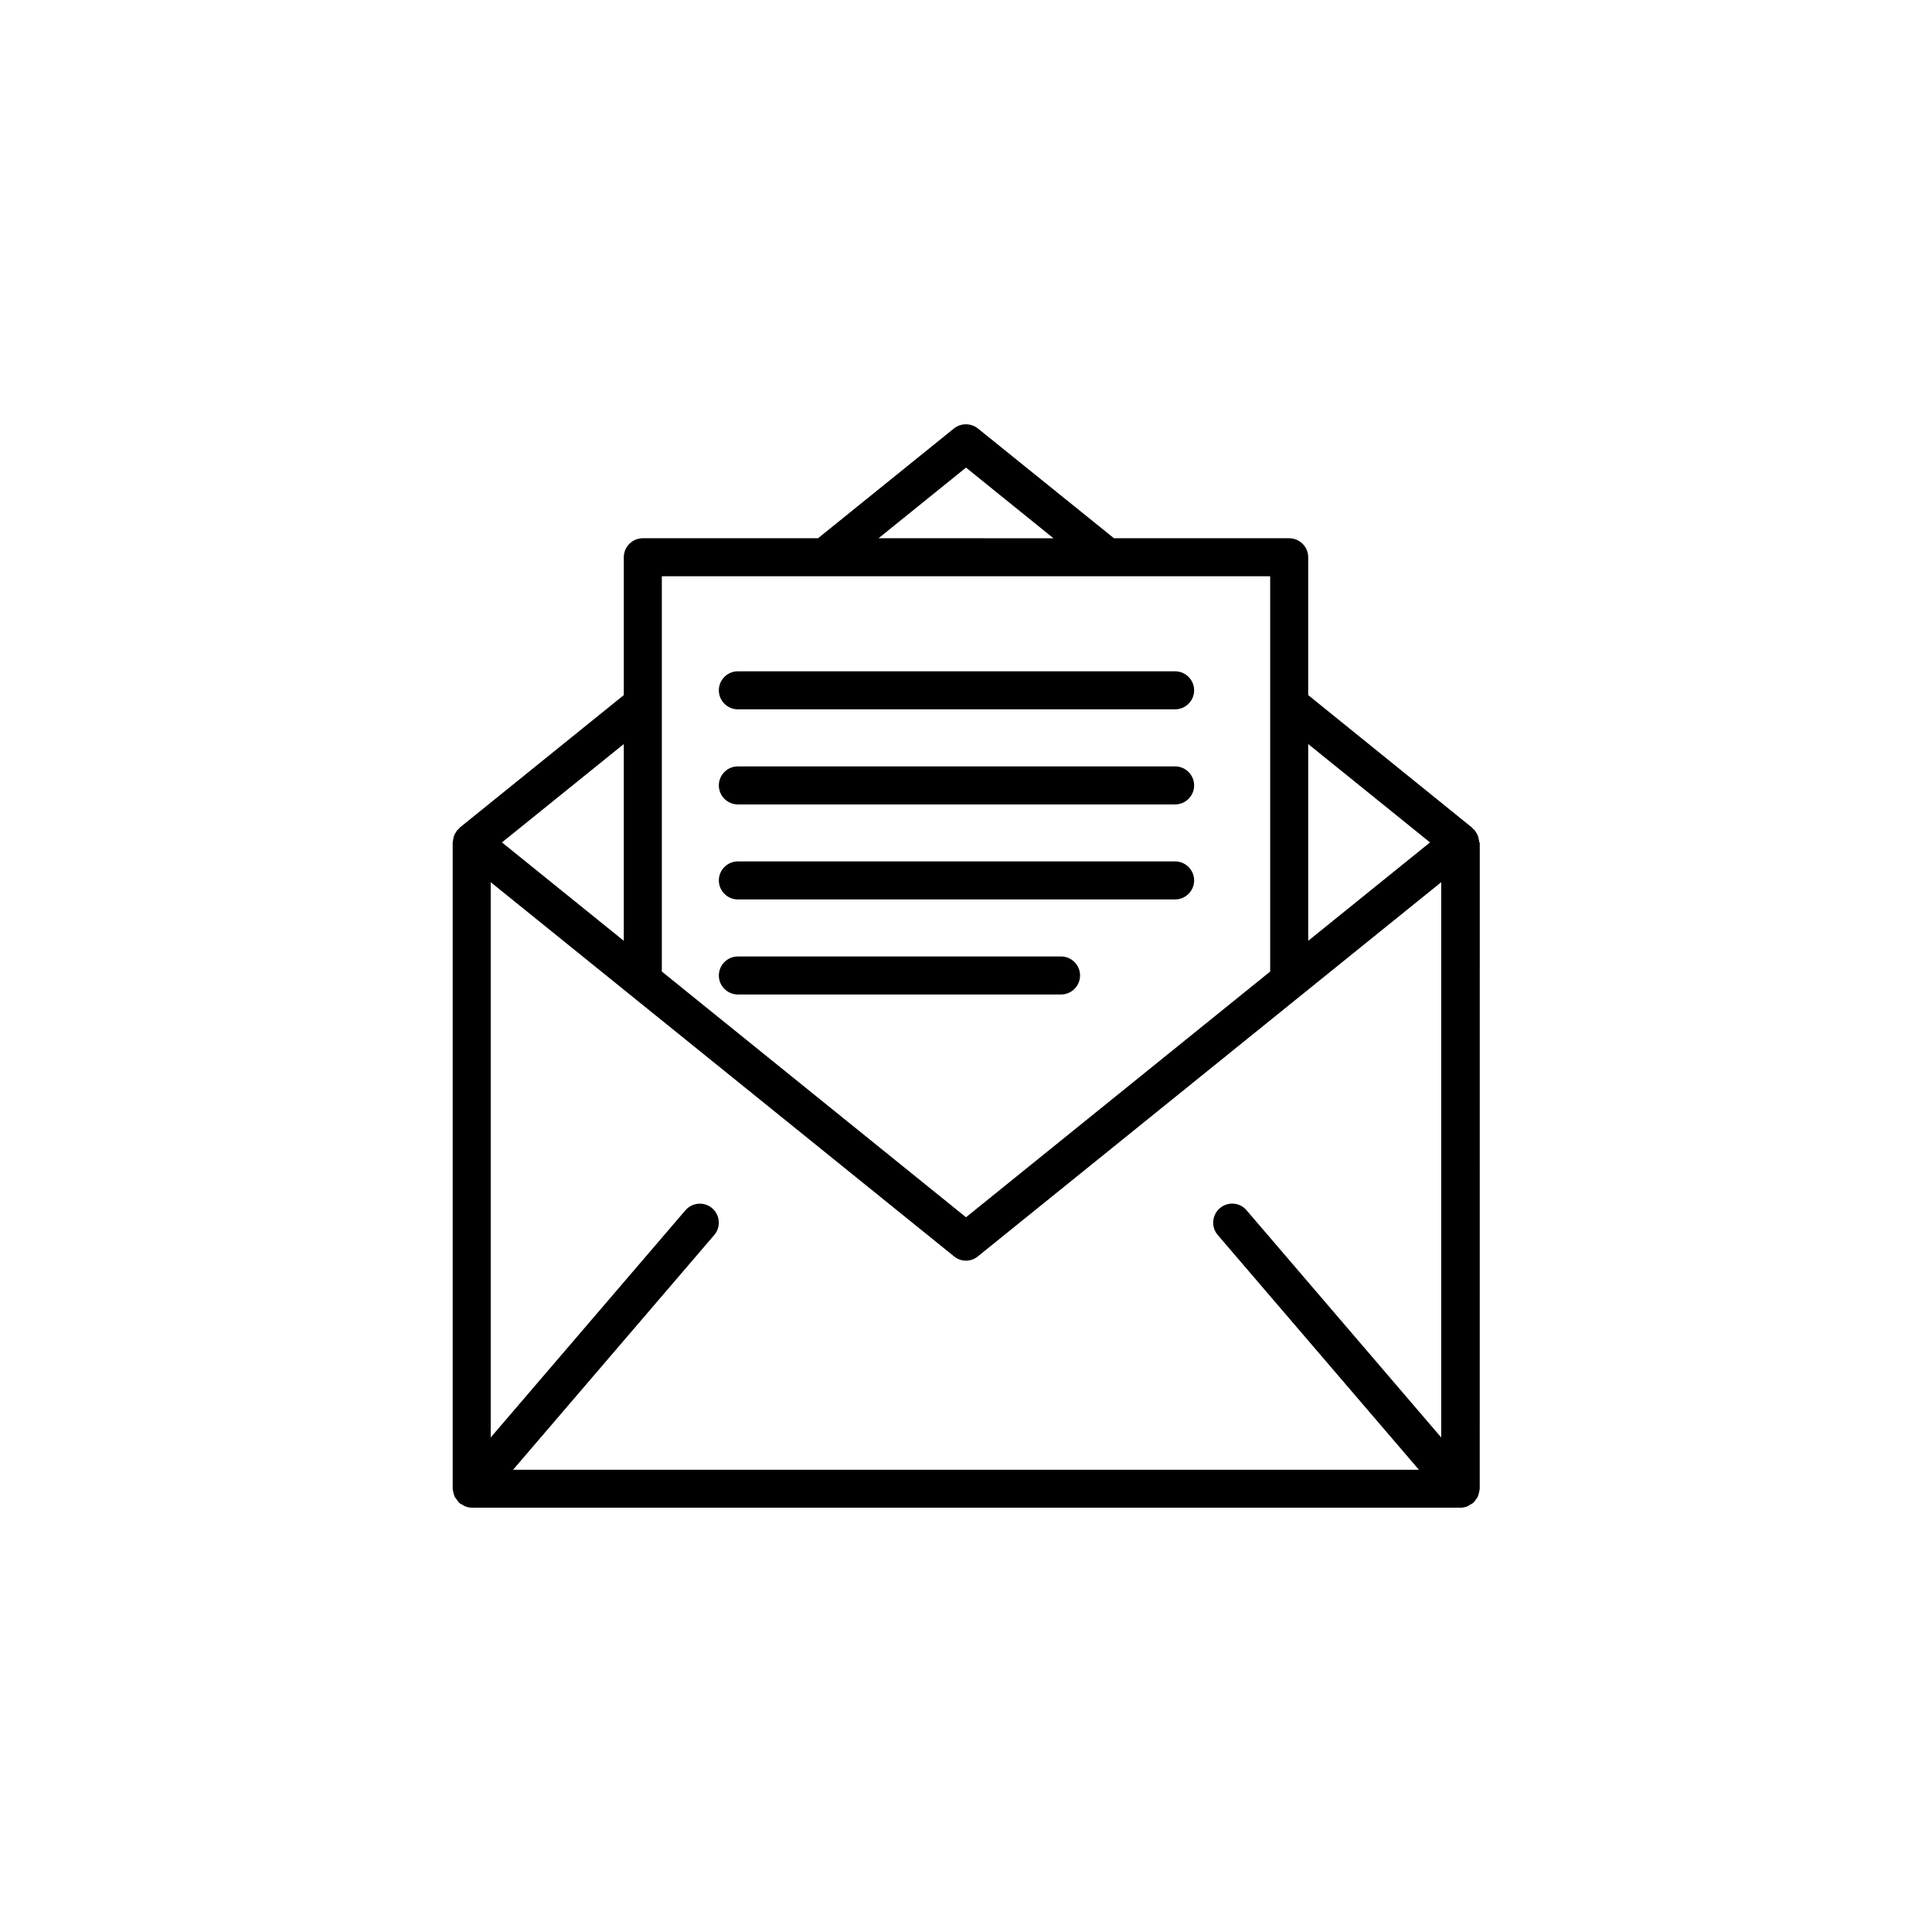 <?xml version="1.0" encoding="UTF-8"?>
<!-- Uploaded to: ICON Repo, www.svgrepo.com, Generator: ICON Repo Mixer Tools -->
<svg fill="#000000" width="800px" height="800px" version="1.1" viewBox="144 144 512 512" xmlns="http://www.w3.org/2000/svg">
 <g>
  <path d="m536.03 367.25c0-0.082-0.043-0.168-0.043-0.25 0-0.25-0.043-0.461-0.125-0.672-0.043-0.25-0.082-0.461-0.168-0.715-0.043-0.168-0.125-0.336-0.211-0.504-0.082-0.211-0.25-0.379-0.379-0.586-0.082-0.125-0.125-0.293-0.211-0.418-0.043-0.082-0.125-0.082-0.211-0.168-0.125-0.125-0.25-0.25-0.379-0.379-0.082-0.043-0.082-0.168-0.168-0.211l-43.449-35.141v-36.527c0-2.769-2.266-5.039-5.039-5.039h-46.434l-36.062-29.094c-1.848-1.469-4.492-1.469-6.34 0l-36.023 29.094h-46.434c-2.769 0-5.039 2.266-5.039 5.039v36.527l-43.453 35.098c-0.082 0.043-0.082 0.125-0.168 0.211l-0.379 0.379c-0.043 0.082-0.125 0.082-0.211 0.168-0.082 0.125-0.125 0.293-0.211 0.418-0.125 0.211-0.293 0.379-0.379 0.586-0.082 0.168-0.125 0.336-0.211 0.504-0.082 0.25-0.125 0.461-0.168 0.715-0.043 0.25-0.082 0.461-0.125 0.715 0 0.082-0.043 0.168-0.043 0.25v171.3c0 0.082 0.043 0.125 0.043 0.168 0 0.379 0.125 0.715 0.211 1.051 0.082 0.293 0.125 0.586 0.25 0.84 0.125 0.25 0.336 0.461 0.504 0.715 0.211 0.293 0.418 0.629 0.672 0.883 0.043 0.043 0.043 0.082 0.125 0.125 0.25 0.211 0.504 0.293 0.797 0.461 0.211 0.125 0.418 0.293 0.672 0.379 0.586 0.25 1.219 0.379 1.848 0.379h261.98c0.629 0 1.258-0.125 1.848-0.379 0.25-0.125 0.461-0.25 0.672-0.418 0.25-0.125 0.547-0.25 0.754-0.418 0.043-0.043 0.043-0.082 0.125-0.125 0.293-0.25 0.461-0.586 0.715-0.883 0.168-0.25 0.336-0.461 0.461-0.715 0.125-0.25 0.168-0.586 0.25-0.84 0.082-0.336 0.211-0.715 0.211-1.051 0-0.082 0.043-0.125 0.043-0.168l0.008-171.3zm-61.676 97.488c-1.805-2.141-4.996-2.352-7.094-0.547-2.098 1.805-2.352 4.996-0.547 7.094l53.32 62.219-240.07 0.004 53.32-62.219c1.805-2.098 1.555-5.289-0.547-7.094-2.098-1.805-5.289-1.555-7.094 0.547l-51.598 60.199v-147.15l122.8 99.168c0.922 0.754 2.059 1.133 3.148 1.133 1.133 0 2.227-0.379 3.148-1.133l122.8-99.168v147.16zm48.617-97.488-32.285 26.074v-52.145zm-122.97-99.332 23.176 18.727-46.352-0.004zm80.609 28.801v104.75l-80.609 65.117-80.609-65.117v-104.75zm-171.3 96.605-32.285-26.074 32.285-26.07z"/>
  <path d="m339.54 331.98h115.88c2.769 0 5.039-2.266 5.039-5.039 0-2.769-2.266-5.039-5.039-5.039h-115.88c-2.769 0-5.039 2.266-5.039 5.039 0 2.773 2.266 5.039 5.039 5.039z"/>
  <path d="m339.54 357.18h115.88c2.769 0 5.039-2.266 5.039-5.039 0-2.769-2.266-5.039-5.039-5.039h-115.88c-2.769 0-5.039 2.266-5.039 5.039 0 2.769 2.266 5.039 5.039 5.039z"/>
  <path d="m339.54 382.36h115.88c2.769 0 5.039-2.266 5.039-5.039 0-2.769-2.266-5.039-5.039-5.039l-115.88 0.004c-2.769 0-5.039 2.266-5.039 5.039 0 2.769 2.266 5.035 5.039 5.035z"/>
  <path d="m339.54 407.55h85.648c2.769 0 5.039-2.266 5.039-5.039 0-2.769-2.266-5.039-5.039-5.039l-85.648 0.004c-2.769 0-5.039 2.266-5.039 5.039 0 2.769 2.266 5.035 5.039 5.035z"/>
 </g>
</svg>